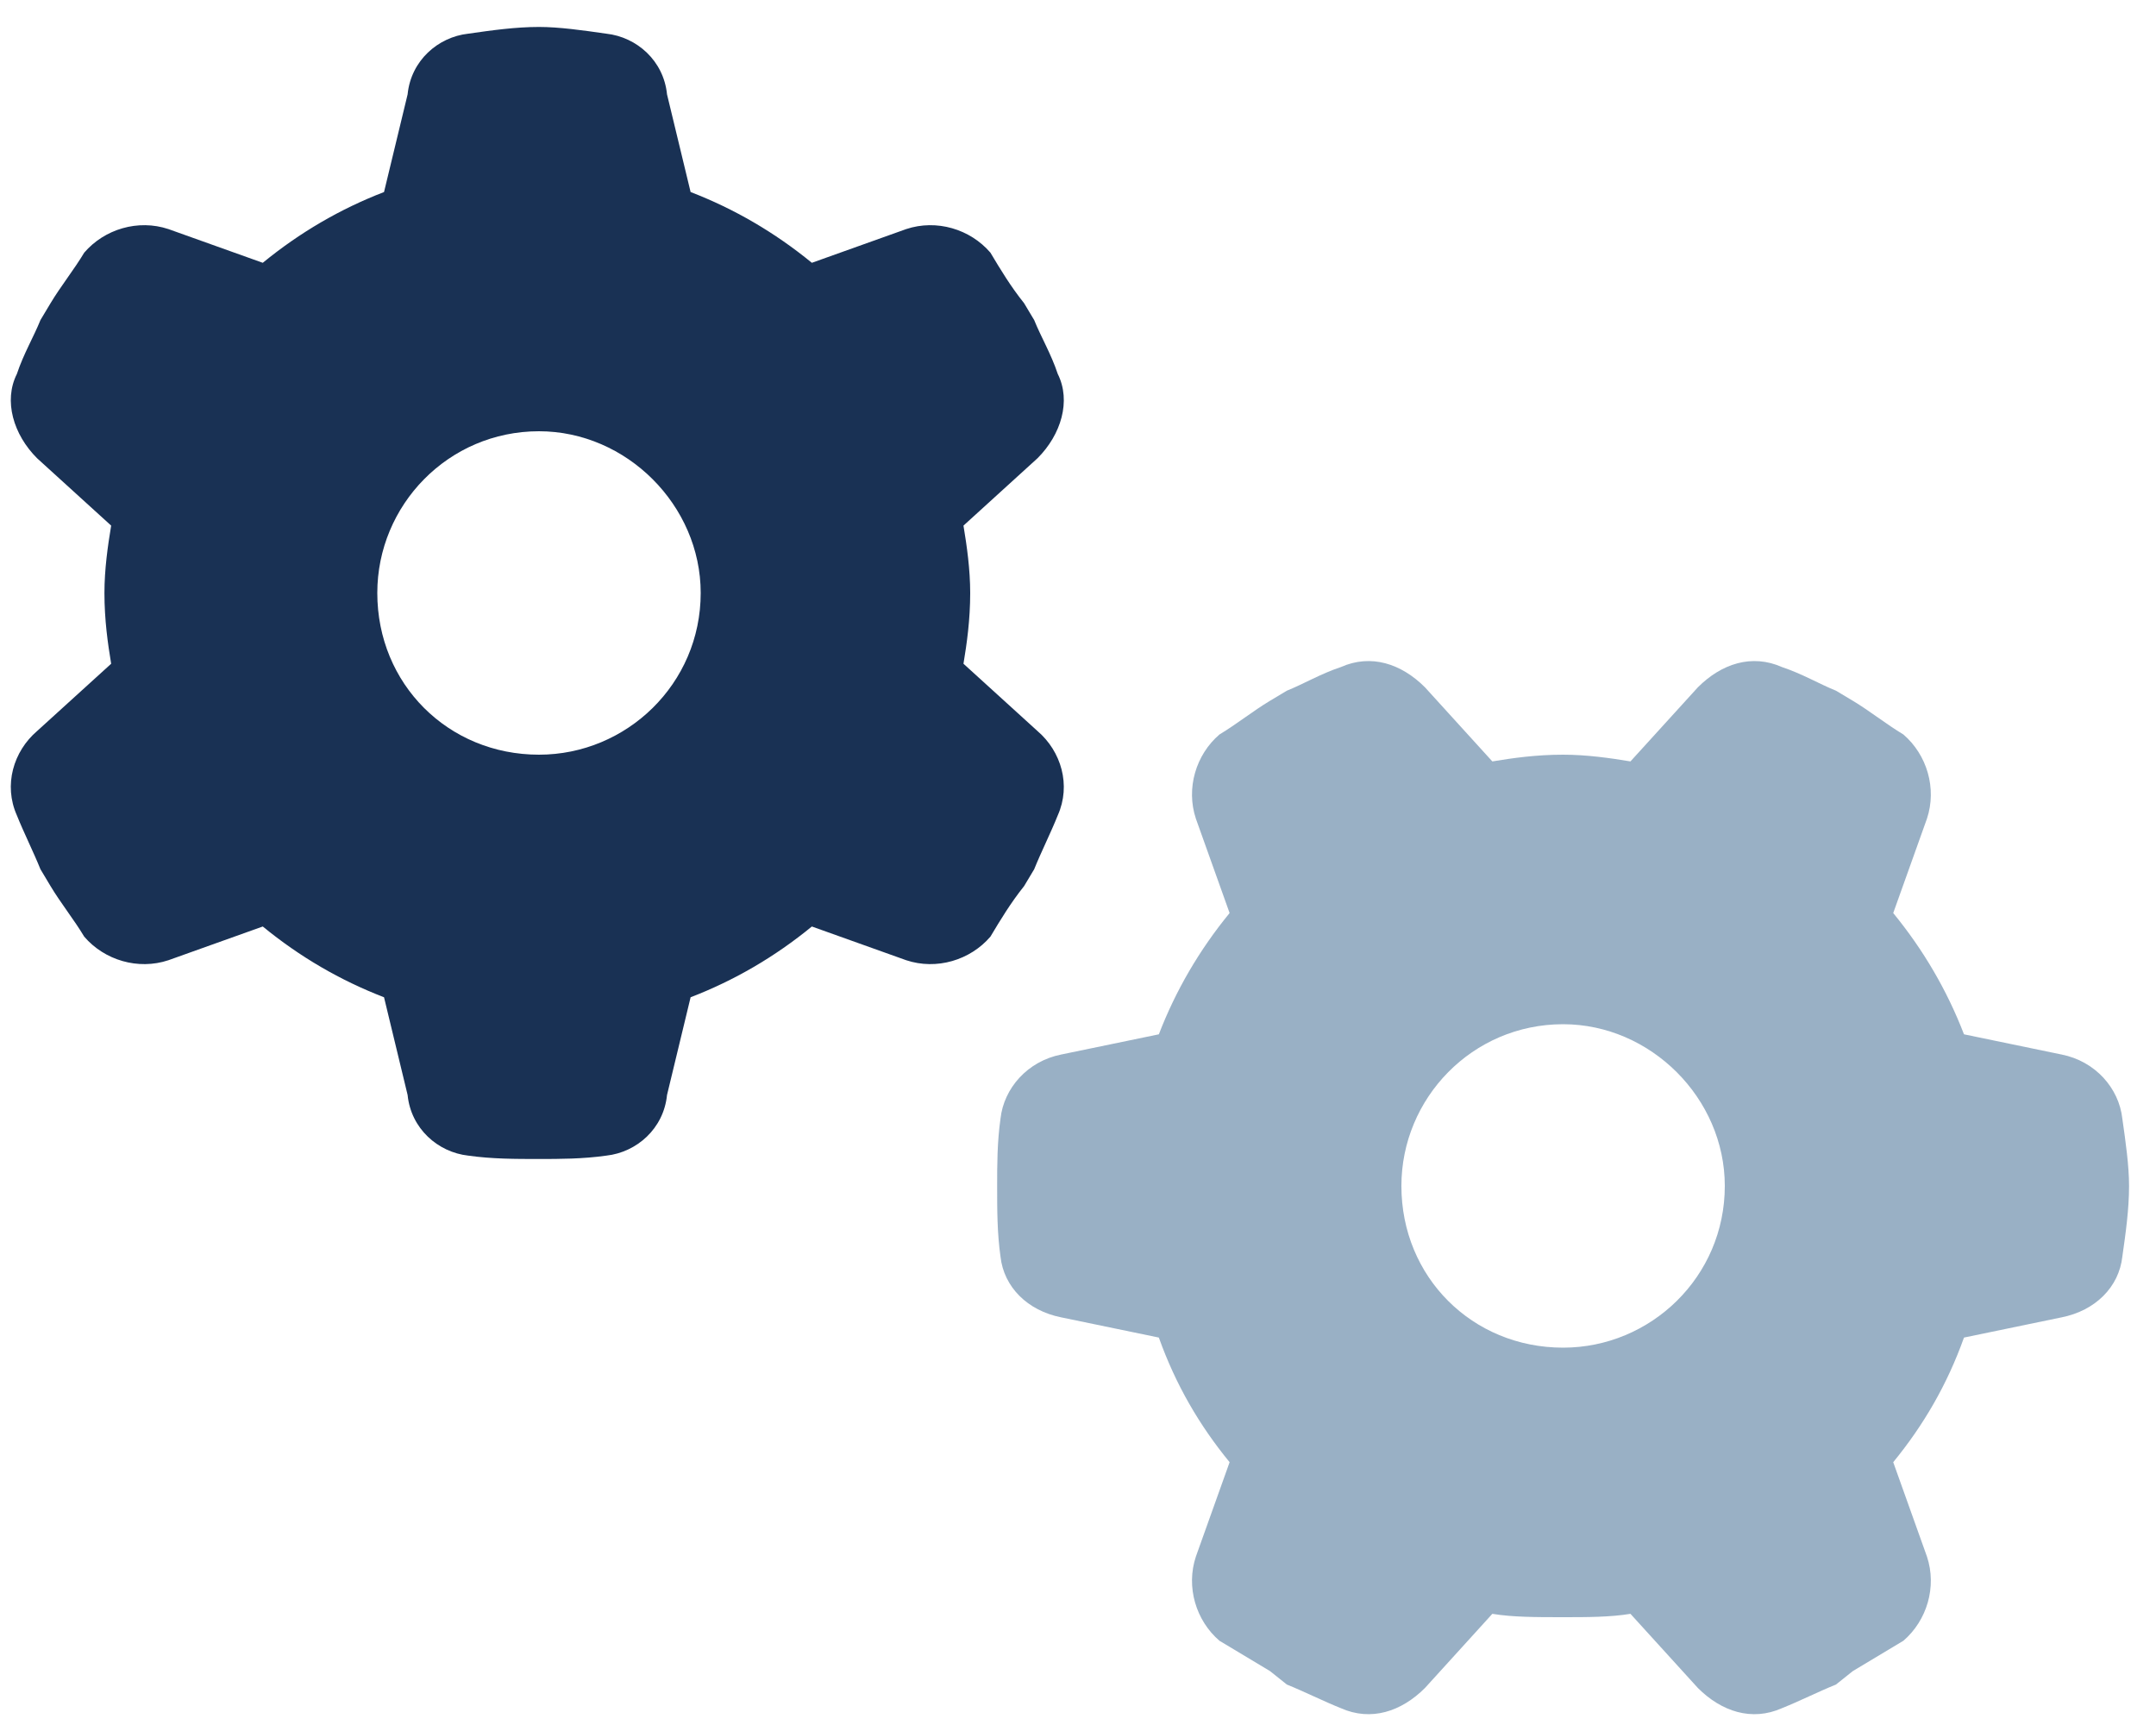 <svg width="50" height="40" viewBox="0 0 50 40" fill="none" xmlns="http://www.w3.org/2000/svg">
<path d="M24.531 8.672C24.844 9.297 24.609 10.078 24.062 10.625L22.344 12.188C22.422 12.656 22.5 13.203 22.5 13.75C22.5 14.375 22.422 14.922 22.344 15.391L24.062 16.953C24.609 17.422 24.844 18.203 24.531 18.906C24.375 19.297 24.141 19.766 23.984 20.156L23.75 20.547C23.438 20.938 23.203 21.328 22.969 21.719C22.5 22.266 21.719 22.5 21.016 22.266L18.828 21.484C17.969 22.188 17.031 22.734 16.016 23.125L15.469 25.391C15.391 26.172 14.766 26.719 14.062 26.797C13.516 26.875 12.969 26.875 12.5 26.875C11.953 26.875 11.406 26.875 10.859 26.797C10.156 26.719 9.531 26.172 9.453 25.391L8.906 23.125C7.891 22.734 6.953 22.188 6.094 21.484L3.906 22.266C3.203 22.5 2.422 22.266 1.953 21.719C1.719 21.328 1.406 20.938 1.172 20.547L0.938 20.156C0.781 19.766 0.547 19.297 0.391 18.906C0.078 18.203 0.312 17.422 0.859 16.953L2.578 15.391C2.5 14.922 2.422 14.375 2.422 13.75C2.422 13.203 2.5 12.656 2.578 12.188L0.859 10.625C0.312 10.078 0.078 9.297 0.391 8.672C0.547 8.203 0.781 7.812 0.938 7.422L1.172 7.031C1.406 6.641 1.719 6.25 1.953 5.859C2.422 5.312 3.203 5.078 3.906 5.312L6.094 6.094C6.953 5.391 7.891 4.844 8.906 4.453L9.453 2.188C9.531 1.406 10.156 0.859 10.859 0.781C11.406 0.703 11.953 0.625 12.5 0.625C12.969 0.625 13.516 0.703 14.062 0.781C14.766 0.859 15.391 1.406 15.469 2.188L16.016 4.453C17.031 4.844 17.969 5.391 18.828 6.094L21.016 5.312C21.719 5.078 22.5 5.312 22.969 5.859C23.203 6.25 23.438 6.641 23.75 7.031L23.984 7.422C24.141 7.812 24.375 8.203 24.531 8.672ZM12.5 17.5C14.531 17.5 16.25 15.859 16.25 13.75C16.25 11.719 14.531 10 12.5 10C10.391 10 8.75 11.719 8.75 13.75C8.75 15.859 10.391 17.5 12.5 17.5Z" fill="#193154"/>
<path opacity="0.4" d="M41.328 39.609C40.625 39.922 39.922 39.688 39.375 39.141L37.812 37.422C37.344 37.5 36.797 37.5 36.25 37.5C35.625 37.5 35.078 37.5 34.609 37.422L33.047 39.141C32.5 39.688 31.797 39.922 31.094 39.609C30.703 39.453 30.234 39.219 29.844 39.062L29.453 38.75C29.062 38.516 28.672 38.281 28.281 38.047C27.734 37.578 27.5 36.797 27.734 36.094L28.516 33.906C27.812 33.047 27.266 32.109 26.875 31.016L24.609 30.547C23.828 30.391 23.281 29.844 23.203 29.141C23.125 28.594 23.125 28.047 23.125 27.5C23.125 27.031 23.125 26.484 23.203 25.938C23.281 25.234 23.828 24.609 24.609 24.453L26.875 23.984C27.266 22.969 27.812 22.031 28.516 21.172L27.734 18.984C27.5 18.281 27.734 17.5 28.281 17.031C28.672 16.797 29.062 16.484 29.453 16.25L29.844 16.016C30.234 15.859 30.625 15.625 31.094 15.469C31.797 15.156 32.5 15.391 33.047 15.938L34.609 17.656C35.078 17.578 35.625 17.5 36.25 17.5C36.797 17.5 37.344 17.578 37.812 17.656L39.375 15.938C39.922 15.391 40.625 15.156 41.328 15.469C41.797 15.625 42.188 15.859 42.578 16.016L42.969 16.25C43.359 16.484 43.75 16.797 44.141 17.031C44.688 17.5 44.922 18.281 44.688 18.984L43.906 21.172C44.609 22.031 45.156 22.969 45.547 23.984L47.812 24.453C48.594 24.609 49.141 25.234 49.219 25.938C49.297 26.484 49.375 27.031 49.375 27.5C49.375 28.047 49.297 28.594 49.219 29.141C49.141 29.844 48.594 30.391 47.812 30.547L45.547 31.016C45.156 32.109 44.609 33.047 43.906 33.906L44.688 36.094C44.922 36.797 44.688 37.578 44.141 38.047C43.75 38.281 43.359 38.516 42.969 38.75L42.578 39.062C42.188 39.219 41.719 39.453 41.328 39.609ZM32.5 27.5C32.5 29.609 34.141 31.25 36.25 31.25C38.281 31.25 40 29.609 40 27.5C40 25.469 38.281 23.75 36.25 23.75C34.141 23.75 32.5 25.469 32.5 27.5Z" fill="#003A70"/>
</svg>

